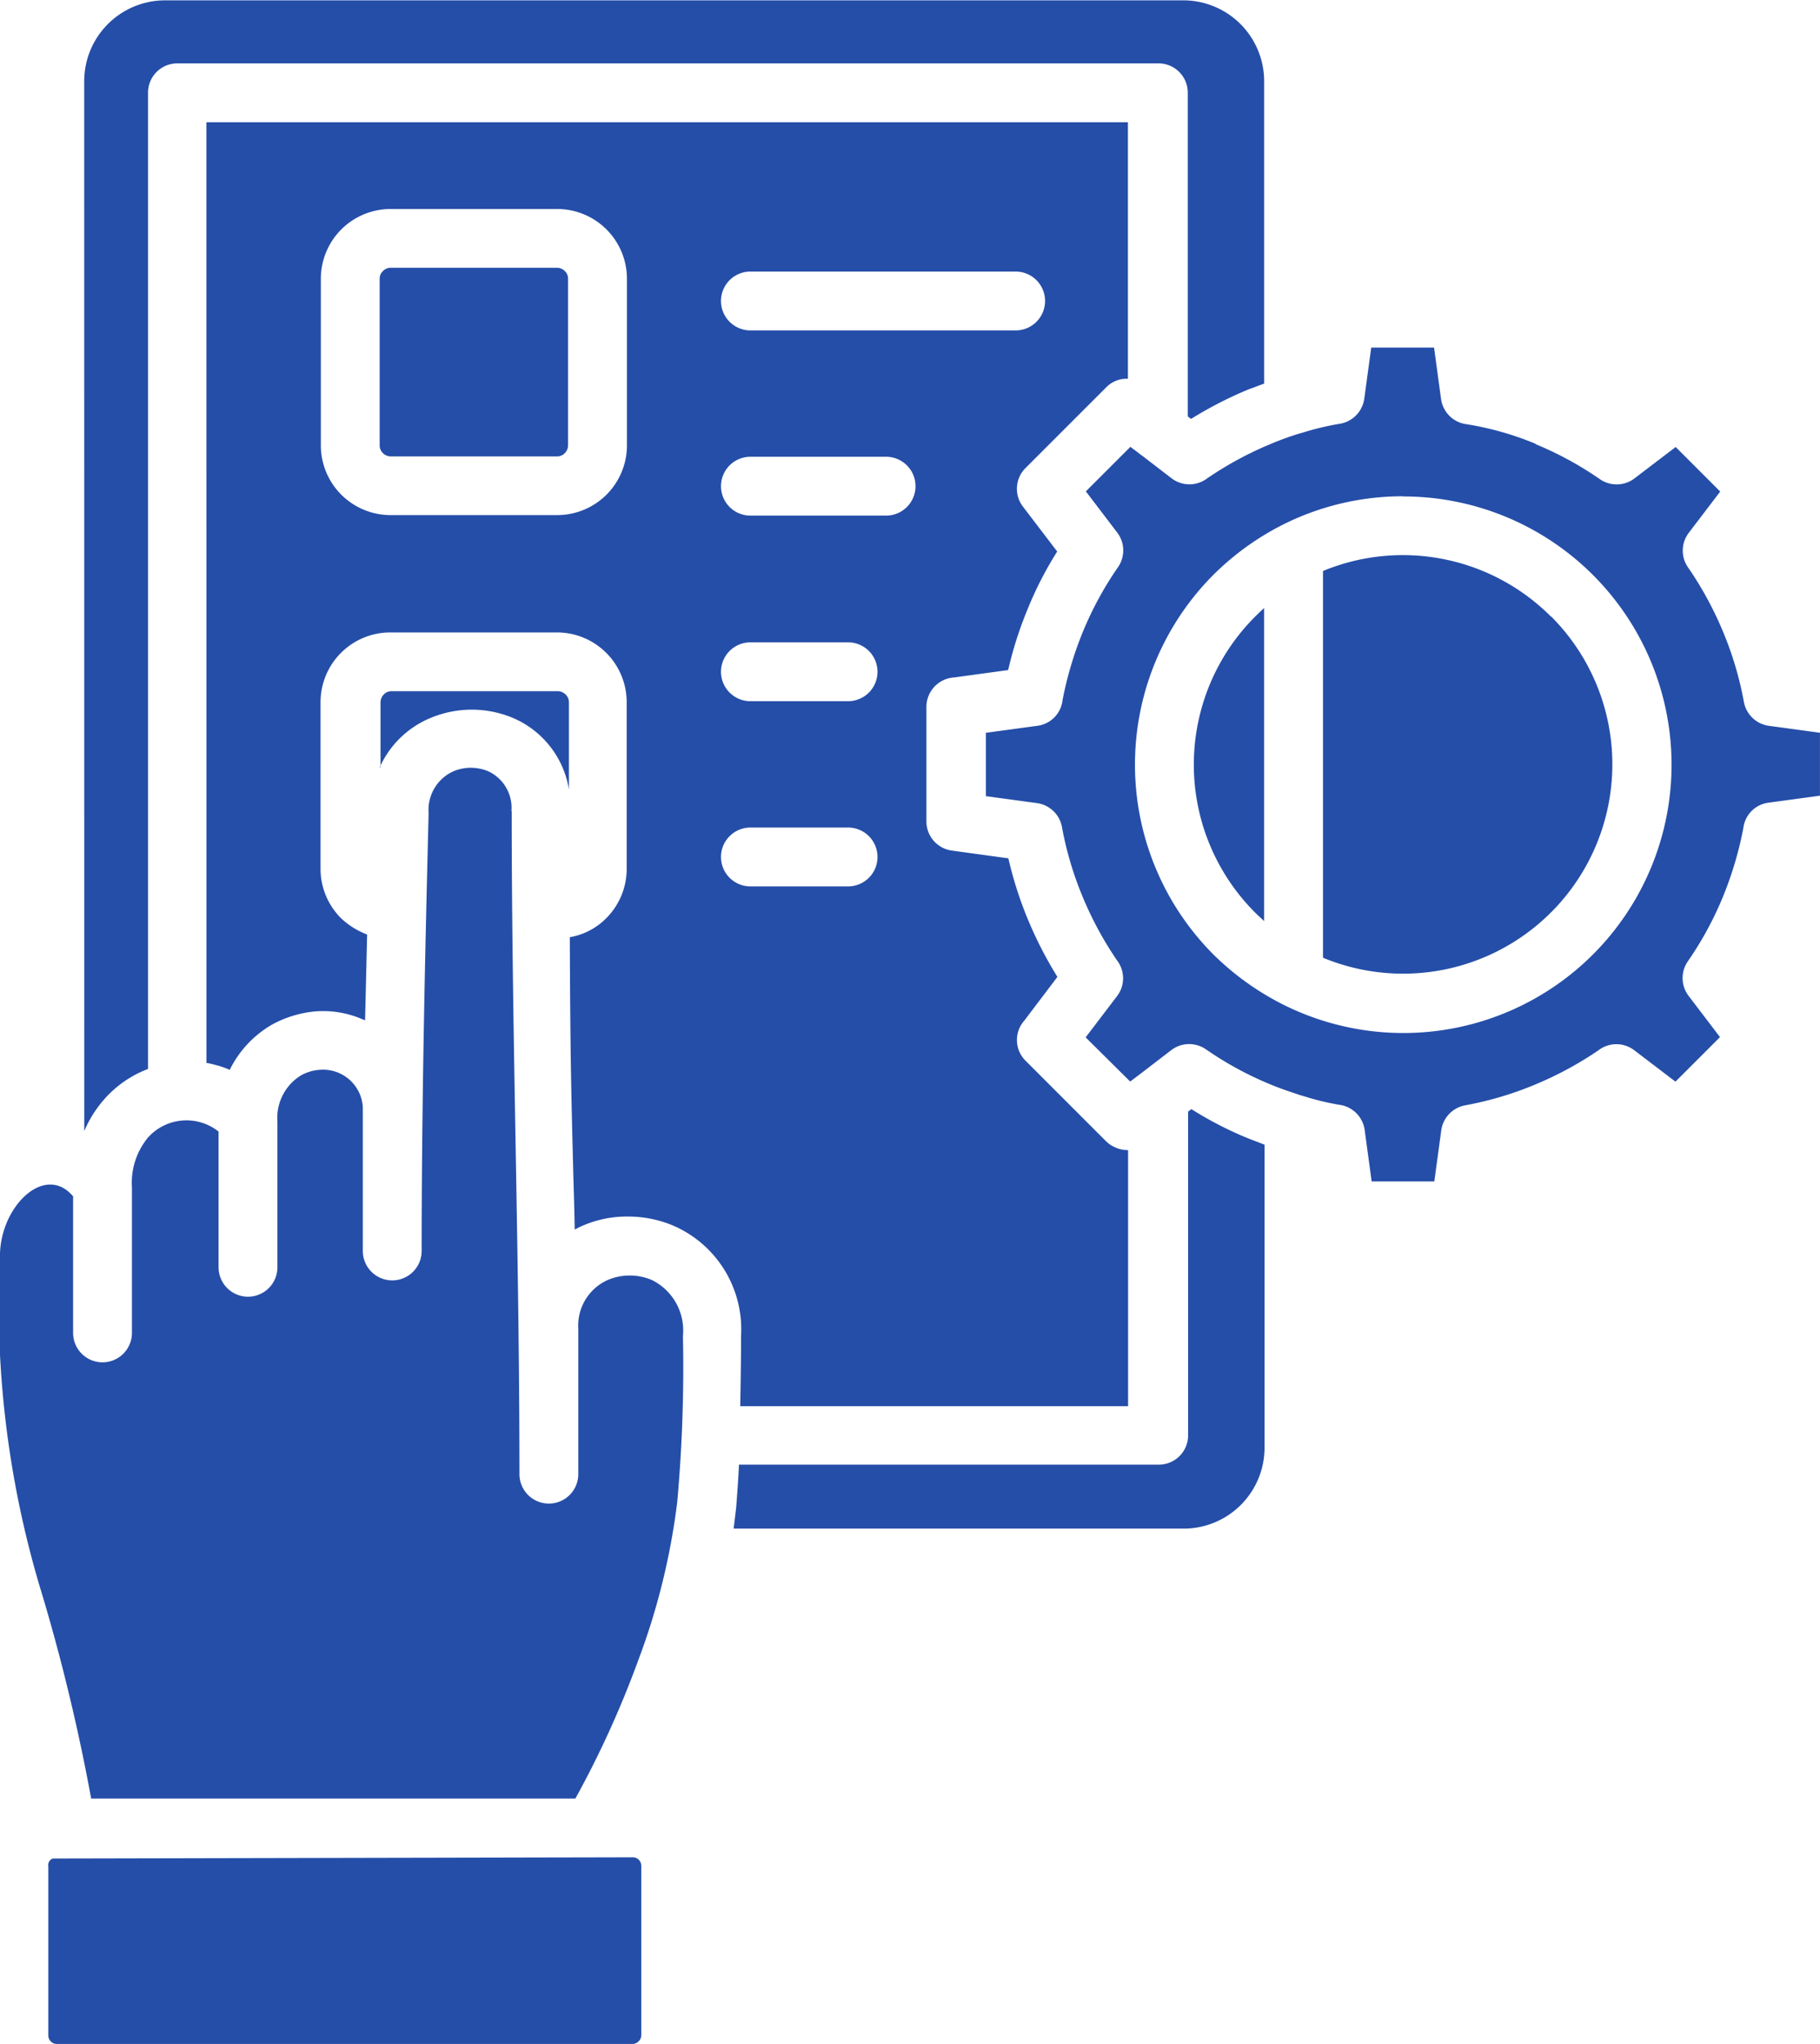 <svg xmlns="http://www.w3.org/2000/svg" width="42.749" height="48" viewBox="0 0 42.749 48">
  <defs>
    <style>
      .cls-1 {
        fill: #254ea8;
        fill-rule: evenodd;
      }
    </style>
  </defs>
  <path id="noun-operating-5427211" class="cls-1" d="M83.142,12.1a.691.691,0,1,1,0-1.382h3.187a.691.691,0,0,1,0,1.382Zm0,4.358a.691.691,0,1,1,0-1.382h2.294a.691.691,0,0,1,0,1.382Zm0,4.349a.691.691,0,1,1,0-1.382h2.294a.691.691,0,0,1,0,1.382Zm0-13.056a.691.691,0,1,1,0-1.382h6.23a.691.691,0,1,1,0,1.382Zm-10.09,2.7V6.539A1.639,1.639,0,0,1,74.694,4.9H78.6a1.639,1.639,0,0,1,1.642,1.642v3.907A1.639,1.639,0,0,1,78.6,12.088H74.694a1.639,1.639,0,0,1-1.642-1.642Zm1.382-3.907v3.907a.245.245,0,0,0,.077.182.262.262,0,0,0,.182.077H78.6a.245.245,0,0,0,.182-.077.262.262,0,0,0,.077-.182V6.539a.245.245,0,0,0-.077-.182A.262.262,0,0,0,78.6,6.28H74.694a.245.245,0,0,0-.182.077A.231.231,0,0,0,74.435,6.539Zm20.774,7.728c-.077.067-.144.134-.211.2a4.913,4.913,0,0,0,0,6.95c.067.067.144.134.211.2Zm6.739.2A4.914,4.914,0,0,0,96.591,13.4v9.082a4.915,4.915,0,0,0,5.357-8.016Zm-3.475-2.822a6.3,6.3,0,1,1-2.88,11.9.034.034,0,0,1-.019-.01,6.465,6.465,0,0,1-1.555-1.133,6.315,6.315,0,0,1,0-8.918,6.412,6.412,0,0,1,1.546-1.133.034.034,0,0,0,.019-.01,6.267,6.267,0,0,1,2.89-.7Zm3.11-1.229a7.983,7.983,0,0,1,1.517.826.692.692,0,0,0,.806-.019l.97-.739,1.046,1.046-.739.97a.691.691,0,0,0,0,.835,8.217,8.217,0,0,1,.806,1.488,7.982,7.982,0,0,1,.49,1.651.693.693,0,0,0,.586.557l1.2.163v1.478l-1.2.163a.683.683,0,0,0-.6.6,8.433,8.433,0,0,1-.48,1.613,7.982,7.982,0,0,1-.826,1.517.692.692,0,0,0,.019.806l.739.97-1.046,1.046-.97-.739a.691.691,0,0,0-.835,0,8.217,8.217,0,0,1-1.488.806,7.981,7.981,0,0,1-1.651.49.693.693,0,0,0-.557.586l-.163,1.2H97.734l-.163-1.2a.692.692,0,0,0-.6-.6,6.081,6.081,0,0,1-.826-.2l-.1-.029c-.23-.077-.461-.154-.691-.25a7.982,7.982,0,0,1-1.517-.826.692.692,0,0,0-.806.019l-.7.538c-.029.019-.048.038-.077.058l-.192.144-1.046-1.037.739-.97a.691.691,0,0,0,0-.835,8.217,8.217,0,0,1-.806-1.488,7.982,7.982,0,0,1-.49-1.651.693.693,0,0,0-.586-.557l-1.2-.163V17.2l1.2-.163a.683.683,0,0,0,.6-.6,8.433,8.433,0,0,1,.48-1.613,7.982,7.982,0,0,1,.826-1.517.692.692,0,0,0-.019-.806l-.739-.97,1.046-1.046.192.144a.529.529,0,0,0,.077.058l.7.538a.691.691,0,0,0,.835,0,8.217,8.217,0,0,1,1.488-.806,6.666,6.666,0,0,1,.691-.25c.038-.01.067-.019.1-.029a6.494,6.494,0,0,1,.854-.2.693.693,0,0,0,.557-.586l.163-1.2H99.2l.163,1.2a.692.692,0,0,0,.6.6,7.124,7.124,0,0,1,1.622.46ZM82.873,34.4c-.019.4-.048.758-.067,1.008-.019.154-.038.317-.058.48h10.57a1.9,1.9,0,0,0,1.9-1.9V26.872l-.374-.144a8.452,8.452,0,0,1-1.344-.691l-.077.058v7.6a.688.688,0,0,1-.691.691H82.873ZM74.435,18.011a2.248,2.248,0,0,1,1.2-1.162,2.507,2.507,0,0,1,1.9-.01,2.21,2.21,0,0,1,1.344,1.69V16.485A.245.245,0,0,0,78.8,16.3a.262.262,0,0,0-.182-.077H74.713a.245.245,0,0,0-.182.077.262.262,0,0,0-.077.182v1.527Zm-4.07,6.941a1.657,1.657,0,0,1,.211.048,1.975,1.975,0,0,1,.336.115,2.5,2.5,0,0,1,1-1.066,2.6,2.6,0,0,1,1.018-.307,2.308,2.308,0,0,1,1.046.163c.038.019.077.029.115.048l.048-2.016a1.845,1.845,0,0,1-.614-.384,1.64,1.64,0,0,1-.48-1.162V16.485a1.639,1.639,0,0,1,1.642-1.642h3.907a1.639,1.639,0,0,1,1.642,1.642v3.907a1.64,1.64,0,0,1-.48,1.162A1.578,1.578,0,0,1,78.9,22c.01,2.88.038,3.811.077,5.366.01.432.029.912.038,1.5a2.3,2.3,0,0,1,.221-.106,2.6,2.6,0,0,1,1.046-.2,2.718,2.718,0,0,1,1.066.221,2.651,2.651,0,0,1,1.574,2.582v.067c0,.518-.01,1.066-.019,1.584h9.11V27a.744.744,0,0,1-.509-.2l-1.9-1.9a.685.685,0,0,1-.029-.941l.778-1.027a9.364,9.364,0,0,1-.691-1.344,8.99,8.99,0,0,1-.461-1.44l-1.325-.182a.691.691,0,0,1-.6-.682V16.591a.694.694,0,0,1,.653-.691l1.267-.173a8.987,8.987,0,0,1,.461-1.44,8.451,8.451,0,0,1,.691-1.344l-.806-1.056a.687.687,0,0,1,.058-.9l1.9-1.9a.665.665,0,0,1,.509-.2V2.863H70.364Zm-2.87,1.6a2.763,2.763,0,0,1,.48-.758,2.589,2.589,0,0,1,1.018-.7V2.171a.688.688,0,0,1,.691-.691h23.04a.688.688,0,0,1,.691.691v7.6l.077.058a9.364,9.364,0,0,1,1.344-.691L95.209,9v-7.1a1.9,1.9,0,0,0-1.9-1.9H69.394a1.9,1.9,0,0,0-1.9,1.9ZM80.579,47.781V43.806a.2.2,0,0,0-.2-.2l-13.622.029a.162.162,0,0,0-.106.182V47.79a.2.2,0,0,0,.2.2H80.367a.2.2,0,0,0,.144-.058.191.191,0,0,0,.067-.154ZM77.535,19.038c0,5.194.182,10.378.182,15.571a.691.691,0,0,0,1.382,0V31.192a1.172,1.172,0,0,1,.691-1.142,1.325,1.325,0,0,1,1.037,0,1.32,1.32,0,0,1,.73,1.315,35.2,35.2,0,0,1-.134,3.9A16.1,16.1,0,0,1,80.5,39a23.047,23.047,0,0,1-1.469,3.226H67.657a45.4,45.4,0,0,0-1.142-4.762,23.188,23.188,0,0,1-1-7.978c0-1.162,1.056-2.189,1.718-1.4v3.206a.691.691,0,1,0,1.382,0V27.87a1.665,1.665,0,0,1,.374-1.162,1.213,1.213,0,0,1,1.661-.144v3.187a.691.691,0,1,0,1.382,0V26.334a1.173,1.173,0,0,1,.547-1.085,1.027,1.027,0,0,1,.442-.134.935.935,0,0,1,1.017.874v3.379a.691.691,0,0,0,1.382,0c0-3.418.077-6.845.163-10.262v-.029a.993.993,0,0,1,.576-.97,1.061,1.061,0,0,1,.413-.086,1.112,1.112,0,0,1,.4.077.947.947,0,0,1,.557.941Z" transform="translate(-65.516 0.008)"/>
</svg>
